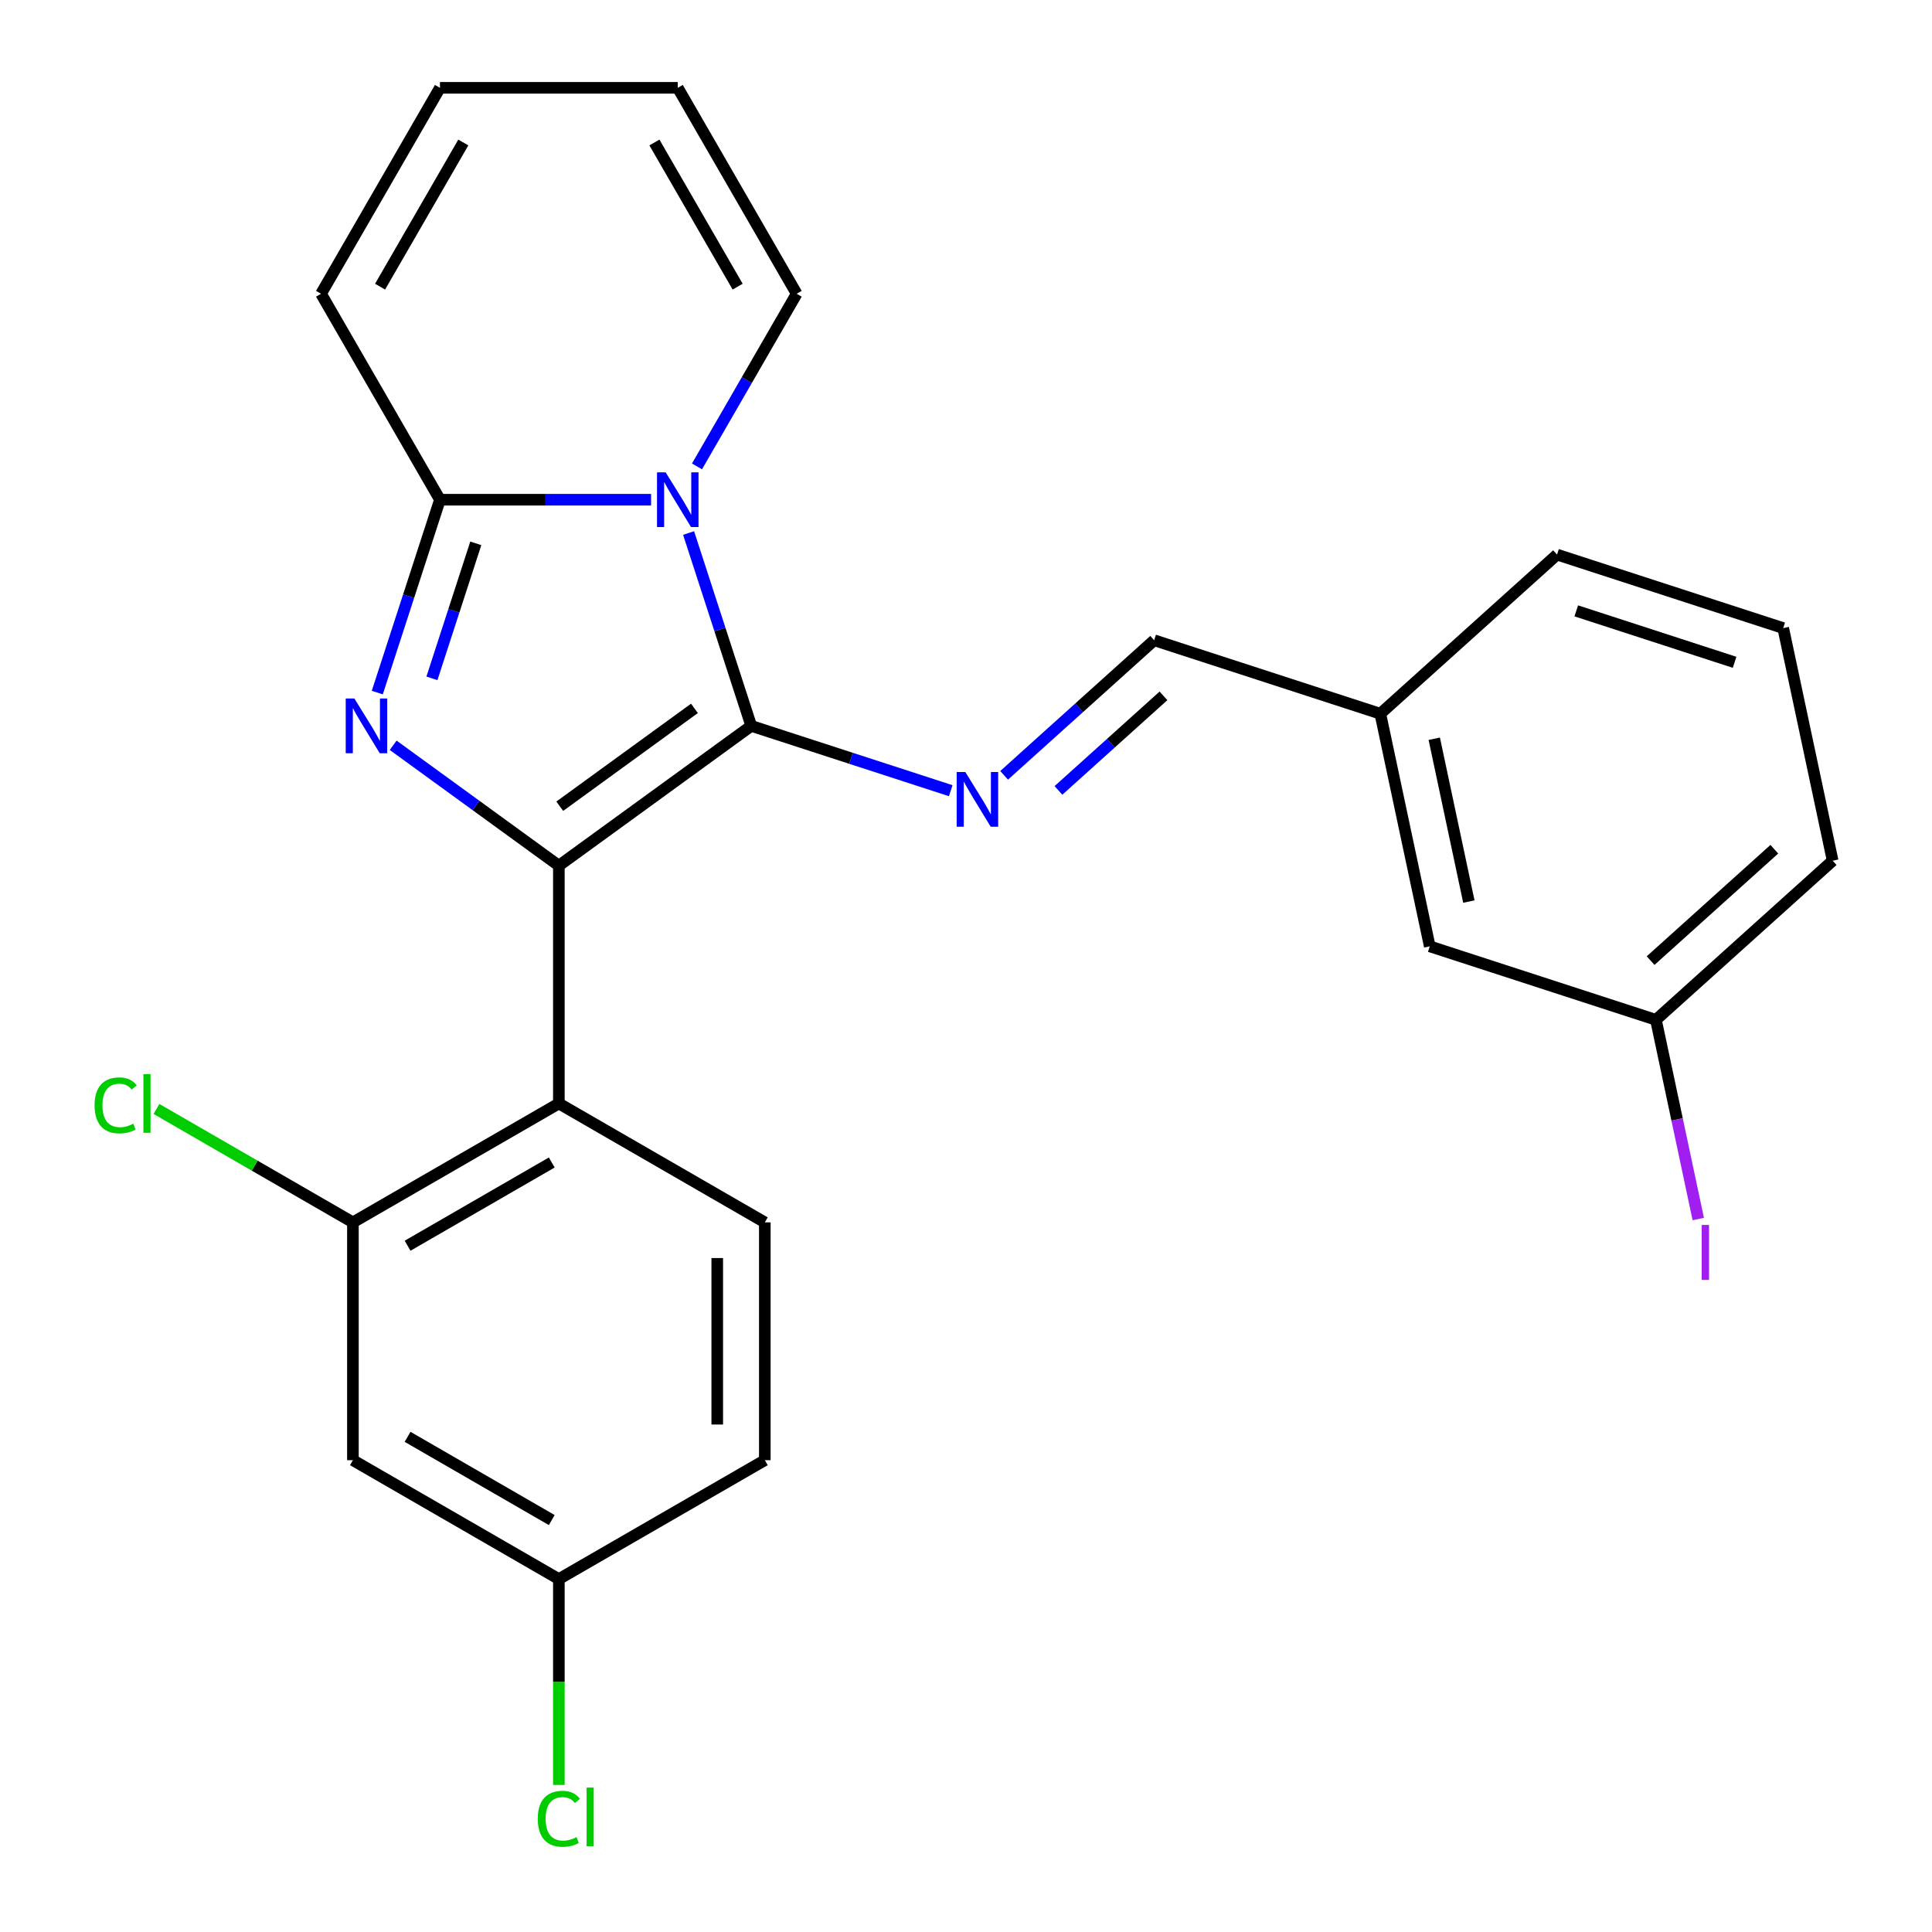 <?xml version='1.0' encoding='iso-8859-1'?>
<svg version='1.1' baseProfile='full'
              xmlns='http://www.w3.org/2000/svg'
                      xmlns:rdkit='http://www.rdkit.org/xml'
                      xmlns:xlink='http://www.w3.org/1999/xlink'
                  xml:space='preserve'
width='1000px' height='1000px' viewBox='0 0 1000 1000'>
<!-- END OF HEADER -->
<rect style='opacity:1.0;fill:#FFFFFF;stroke:none' width='1000' height='1000' x='0' y='0'> </rect>
<path class='bond-0' d='M 388.847,375.716 L 289.266,448.065' style='fill:none;fill-rule:evenodd;stroke:#000000;stroke-width:6px;stroke-linecap:butt;stroke-linejoin:miter;stroke-opacity:1' />
<path class='bond-0' d='M 359.44,366.652 L 289.733,417.297' style='fill:none;fill-rule:evenodd;stroke:#000000;stroke-width:6px;stroke-linecap:butt;stroke-linejoin:miter;stroke-opacity:1' />
<path class='bond-1' d='M 388.847,375.716 L 372.629,325.802' style='fill:none;fill-rule:evenodd;stroke:#000000;stroke-width:6px;stroke-linecap:butt;stroke-linejoin:miter;stroke-opacity:1' />
<path class='bond-1' d='M 372.629,325.802 L 356.412,275.888' style='fill:none;fill-rule:evenodd;stroke:#0000FF;stroke-width:6px;stroke-linecap:butt;stroke-linejoin:miter;stroke-opacity:1' />
<path class='bond-5' d='M 388.847,375.716 L 440.471,392.489' style='fill:none;fill-rule:evenodd;stroke:#000000;stroke-width:6px;stroke-linecap:butt;stroke-linejoin:miter;stroke-opacity:1' />
<path class='bond-5' d='M 440.471,392.489 L 492.095,409.263' style='fill:none;fill-rule:evenodd;stroke:#0000FF;stroke-width:6px;stroke-linecap:butt;stroke-linejoin:miter;stroke-opacity:1' />
<path class='bond-2' d='M 289.266,448.065 L 246.384,416.91' style='fill:none;fill-rule:evenodd;stroke:#000000;stroke-width:6px;stroke-linecap:butt;stroke-linejoin:miter;stroke-opacity:1' />
<path class='bond-2' d='M 246.384,416.91 L 203.502,385.754' style='fill:none;fill-rule:evenodd;stroke:#0000FF;stroke-width:6px;stroke-linecap:butt;stroke-linejoin:miter;stroke-opacity:1' />
<path class='bond-4' d='M 289.266,448.065 L 289.266,571.154' style='fill:none;fill-rule:evenodd;stroke:#000000;stroke-width:6px;stroke-linecap:butt;stroke-linejoin:miter;stroke-opacity:1' />
<path class='bond-3' d='M 336.994,258.651 L 282.358,258.651' style='fill:none;fill-rule:evenodd;stroke:#0000FF;stroke-width:6px;stroke-linecap:butt;stroke-linejoin:miter;stroke-opacity:1' />
<path class='bond-3' d='M 282.358,258.651 L 227.722,258.651' style='fill:none;fill-rule:evenodd;stroke:#000000;stroke-width:6px;stroke-linecap:butt;stroke-linejoin:miter;stroke-opacity:1' />
<path class='bond-7' d='M 360.763,241.414 L 386.559,196.733' style='fill:none;fill-rule:evenodd;stroke:#0000FF;stroke-width:6px;stroke-linecap:butt;stroke-linejoin:miter;stroke-opacity:1' />
<path class='bond-7' d='M 386.559,196.733 L 412.355,152.053' style='fill:none;fill-rule:evenodd;stroke:#000000;stroke-width:6px;stroke-linecap:butt;stroke-linejoin:miter;stroke-opacity:1' />
<path class='bond-25' d='M 195.286,358.478 L 211.504,308.565' style='fill:none;fill-rule:evenodd;stroke:#0000FF;stroke-width:6px;stroke-linecap:butt;stroke-linejoin:miter;stroke-opacity:1' />
<path class='bond-25' d='M 211.504,308.565 L 227.722,258.651' style='fill:none;fill-rule:evenodd;stroke:#000000;stroke-width:6px;stroke-linecap:butt;stroke-linejoin:miter;stroke-opacity:1' />
<path class='bond-25' d='M 223.564,351.112 L 234.917,316.172' style='fill:none;fill-rule:evenodd;stroke:#0000FF;stroke-width:6px;stroke-linecap:butt;stroke-linejoin:miter;stroke-opacity:1' />
<path class='bond-25' d='M 234.917,316.172 L 246.269,281.232' style='fill:none;fill-rule:evenodd;stroke:#000000;stroke-width:6px;stroke-linecap:butt;stroke-linejoin:miter;stroke-opacity:1' />
<path class='bond-10' d='M 227.722,258.651 L 166.177,152.053' style='fill:none;fill-rule:evenodd;stroke:#000000;stroke-width:6px;stroke-linecap:butt;stroke-linejoin:miter;stroke-opacity:1' />
<path class='bond-6' d='M 289.266,571.154 L 182.668,632.699' style='fill:none;fill-rule:evenodd;stroke:#000000;stroke-width:6px;stroke-linecap:butt;stroke-linejoin:miter;stroke-opacity:1' />
<path class='bond-6' d='M 285.585,601.706 L 210.967,644.787' style='fill:none;fill-rule:evenodd;stroke:#000000;stroke-width:6px;stroke-linecap:butt;stroke-linejoin:miter;stroke-opacity:1' />
<path class='bond-8' d='M 289.266,571.154 L 395.865,632.699' style='fill:none;fill-rule:evenodd;stroke:#000000;stroke-width:6px;stroke-linecap:butt;stroke-linejoin:miter;stroke-opacity:1' />
<path class='bond-11' d='M 519.729,401.311 L 558.557,366.35' style='fill:none;fill-rule:evenodd;stroke:#0000FF;stroke-width:6px;stroke-linecap:butt;stroke-linejoin:miter;stroke-opacity:1' />
<path class='bond-11' d='M 558.557,366.35 L 597.385,331.39' style='fill:none;fill-rule:evenodd;stroke:#000000;stroke-width:6px;stroke-linecap:butt;stroke-linejoin:miter;stroke-opacity:1' />
<path class='bond-11' d='M 547.85,409.117 L 575.03,384.645' style='fill:none;fill-rule:evenodd;stroke:#0000FF;stroke-width:6px;stroke-linecap:butt;stroke-linejoin:miter;stroke-opacity:1' />
<path class='bond-11' d='M 575.03,384.645 L 602.209,360.172' style='fill:none;fill-rule:evenodd;stroke:#000000;stroke-width:6px;stroke-linecap:butt;stroke-linejoin:miter;stroke-opacity:1' />
<path class='bond-9' d='M 182.668,632.699 L 182.668,755.788' style='fill:none;fill-rule:evenodd;stroke:#000000;stroke-width:6px;stroke-linecap:butt;stroke-linejoin:miter;stroke-opacity:1' />
<path class='bond-15' d='M 182.668,632.699 L 131.828,603.346' style='fill:none;fill-rule:evenodd;stroke:#000000;stroke-width:6px;stroke-linecap:butt;stroke-linejoin:miter;stroke-opacity:1' />
<path class='bond-15' d='M 131.828,603.346 L 80.987,573.993' style='fill:none;fill-rule:evenodd;stroke:#00CC00;stroke-width:6px;stroke-linecap:butt;stroke-linejoin:miter;stroke-opacity:1' />
<path class='bond-12' d='M 412.355,152.053 L 350.811,45.455' style='fill:none;fill-rule:evenodd;stroke:#000000;stroke-width:6px;stroke-linecap:butt;stroke-linejoin:miter;stroke-opacity:1' />
<path class='bond-12' d='M 381.804,148.372 L 338.723,73.753' style='fill:none;fill-rule:evenodd;stroke:#000000;stroke-width:6px;stroke-linecap:butt;stroke-linejoin:miter;stroke-opacity:1' />
<path class='bond-16' d='M 395.865,632.699 L 395.865,755.788' style='fill:none;fill-rule:evenodd;stroke:#000000;stroke-width:6px;stroke-linecap:butt;stroke-linejoin:miter;stroke-opacity:1' />
<path class='bond-16' d='M 371.247,651.162 L 371.247,737.325' style='fill:none;fill-rule:evenodd;stroke:#000000;stroke-width:6px;stroke-linecap:butt;stroke-linejoin:miter;stroke-opacity:1' />
<path class='bond-27' d='M 182.668,755.788 L 289.266,817.333' style='fill:none;fill-rule:evenodd;stroke:#000000;stroke-width:6px;stroke-linecap:butt;stroke-linejoin:miter;stroke-opacity:1' />
<path class='bond-27' d='M 210.967,743.7 L 285.585,786.781' style='fill:none;fill-rule:evenodd;stroke:#000000;stroke-width:6px;stroke-linecap:butt;stroke-linejoin:miter;stroke-opacity:1' />
<path class='bond-26' d='M 166.177,152.053 L 227.722,45.455' style='fill:none;fill-rule:evenodd;stroke:#000000;stroke-width:6px;stroke-linecap:butt;stroke-linejoin:miter;stroke-opacity:1' />
<path class='bond-26' d='M 196.729,148.372 L 239.81,73.753' style='fill:none;fill-rule:evenodd;stroke:#000000;stroke-width:6px;stroke-linecap:butt;stroke-linejoin:miter;stroke-opacity:1' />
<path class='bond-17' d='M 597.385,331.39 L 714.45,369.426' style='fill:none;fill-rule:evenodd;stroke:#000000;stroke-width:6px;stroke-linecap:butt;stroke-linejoin:miter;stroke-opacity:1' />
<path class='bond-13' d='M 350.811,45.455 L 227.722,45.455' style='fill:none;fill-rule:evenodd;stroke:#000000;stroke-width:6px;stroke-linecap:butt;stroke-linejoin:miter;stroke-opacity:1' />
<path class='bond-14' d='M 289.266,817.333 L 395.865,755.788' style='fill:none;fill-rule:evenodd;stroke:#000000;stroke-width:6px;stroke-linecap:butt;stroke-linejoin:miter;stroke-opacity:1' />
<path class='bond-20' d='M 289.266,817.333 L 289.266,870.608' style='fill:none;fill-rule:evenodd;stroke:#000000;stroke-width:6px;stroke-linecap:butt;stroke-linejoin:miter;stroke-opacity:1' />
<path class='bond-20' d='M 289.266,870.608 L 289.266,923.884' style='fill:none;fill-rule:evenodd;stroke:#00CC00;stroke-width:6px;stroke-linecap:butt;stroke-linejoin:miter;stroke-opacity:1' />
<path class='bond-18' d='M 714.45,369.426 L 740.041,489.825' style='fill:none;fill-rule:evenodd;stroke:#000000;stroke-width:6px;stroke-linecap:butt;stroke-linejoin:miter;stroke-opacity:1' />
<path class='bond-18' d='M 742.368,382.368 L 760.282,466.647' style='fill:none;fill-rule:evenodd;stroke:#000000;stroke-width:6px;stroke-linecap:butt;stroke-linejoin:miter;stroke-opacity:1' />
<path class='bond-23' d='M 714.45,369.426 L 805.923,287.064' style='fill:none;fill-rule:evenodd;stroke:#000000;stroke-width:6px;stroke-linecap:butt;stroke-linejoin:miter;stroke-opacity:1' />
<path class='bond-19' d='M 740.041,489.825 L 857.106,527.862' style='fill:none;fill-rule:evenodd;stroke:#000000;stroke-width:6px;stroke-linecap:butt;stroke-linejoin:miter;stroke-opacity:1' />
<path class='bond-21' d='M 857.106,527.862 L 868.063,579.413' style='fill:none;fill-rule:evenodd;stroke:#000000;stroke-width:6px;stroke-linecap:butt;stroke-linejoin:miter;stroke-opacity:1' />
<path class='bond-21' d='M 868.063,579.413 L 879.021,630.964' style='fill:none;fill-rule:evenodd;stroke:#A01EEF;stroke-width:6px;stroke-linecap:butt;stroke-linejoin:miter;stroke-opacity:1' />
<path class='bond-28' d='M 857.106,527.862 L 948.579,445.499' style='fill:none;fill-rule:evenodd;stroke:#000000;stroke-width:6px;stroke-linecap:butt;stroke-linejoin:miter;stroke-opacity:1' />
<path class='bond-28' d='M 854.354,497.213 L 918.385,439.559' style='fill:none;fill-rule:evenodd;stroke:#000000;stroke-width:6px;stroke-linecap:butt;stroke-linejoin:miter;stroke-opacity:1' />
<path class='bond-22' d='M 922.987,325.1 L 805.923,287.064' style='fill:none;fill-rule:evenodd;stroke:#000000;stroke-width:6px;stroke-linecap:butt;stroke-linejoin:miter;stroke-opacity:1' />
<path class='bond-22' d='M 897.82,342.808 L 815.875,316.182' style='fill:none;fill-rule:evenodd;stroke:#000000;stroke-width:6px;stroke-linecap:butt;stroke-linejoin:miter;stroke-opacity:1' />
<path class='bond-24' d='M 922.987,325.1 L 948.579,445.499' style='fill:none;fill-rule:evenodd;stroke:#000000;stroke-width:6px;stroke-linecap:butt;stroke-linejoin:miter;stroke-opacity:1' />
<path  class='atom-2' d='M 344.551 244.491
L 353.831 259.491
Q 354.751 260.971, 356.231 263.651
Q 357.711 266.331, 357.791 266.491
L 357.791 244.491
L 361.551 244.491
L 361.551 272.811
L 357.671 272.811
L 347.711 256.411
Q 346.551 254.491, 345.311 252.291
Q 344.111 250.091, 343.751 249.411
L 343.751 272.811
L 340.071 272.811
L 340.071 244.491
L 344.551 244.491
' fill='#0000FF'/>
<path  class='atom-3' d='M 183.425 361.556
L 192.705 376.556
Q 193.625 378.036, 195.105 380.716
Q 196.585 383.396, 196.665 383.556
L 196.665 361.556
L 200.425 361.556
L 200.425 389.876
L 196.545 389.876
L 186.585 373.476
Q 185.425 371.556, 184.185 369.356
Q 182.985 367.156, 182.625 366.476
L 182.625 389.876
L 178.945 389.876
L 178.945 361.556
L 183.425 361.556
' fill='#0000FF'/>
<path  class='atom-6' d='M 499.652 399.592
L 508.932 414.592
Q 509.852 416.072, 511.332 418.752
Q 512.812 421.432, 512.892 421.592
L 512.892 399.592
L 516.652 399.592
L 516.652 427.912
L 512.772 427.912
L 502.812 411.512
Q 501.652 409.592, 500.412 407.392
Q 499.212 405.192, 498.852 404.512
L 498.852 427.912
L 495.172 427.912
L 495.172 399.592
L 499.652 399.592
' fill='#0000FF'/>
<path  class='atom-16' d='M 48.95 572.134
Q 48.95 565.094, 52.23 561.414
Q 55.55 557.694, 61.83 557.694
Q 67.67 557.694, 70.79 561.814
L 68.15 563.974
Q 65.87 560.974, 61.83 560.974
Q 57.55 560.974, 55.27 563.854
Q 53.03 566.694, 53.03 572.134
Q 53.03 577.734, 55.35 580.614
Q 57.71 583.494, 62.27 583.494
Q 65.39 583.494, 69.03 581.614
L 70.15 584.614
Q 68.67 585.574, 66.43 586.134
Q 64.19 586.694, 61.71 586.694
Q 55.55 586.694, 52.23 582.934
Q 48.95 579.174, 48.95 572.134
' fill='#00CC00'/>
<path  class='atom-16' d='M 74.23 555.974
L 77.91 555.974
L 77.91 586.334
L 74.23 586.334
L 74.23 555.974
' fill='#00CC00'/>
<path  class='atom-21' d='M 278.346 941.402
Q 278.346 934.362, 281.626 930.682
Q 284.946 926.962, 291.226 926.962
Q 297.066 926.962, 300.186 931.082
L 297.546 933.242
Q 295.266 930.242, 291.226 930.242
Q 286.946 930.242, 284.666 933.122
Q 282.426 935.962, 282.426 941.402
Q 282.426 947.002, 284.746 949.882
Q 287.106 952.762, 291.666 952.762
Q 294.786 952.762, 298.426 950.882
L 299.546 953.882
Q 298.066 954.842, 295.826 955.402
Q 293.586 955.962, 291.106 955.962
Q 284.946 955.962, 281.626 952.202
Q 278.346 948.442, 278.346 941.402
' fill='#00CC00'/>
<path  class='atom-21' d='M 303.626 925.242
L 307.306 925.242
L 307.306 955.602
L 303.626 955.602
L 303.626 925.242
' fill='#00CC00'/>
<path  class='atom-22' d='M 880.797 634.041
L 884.597 634.041
L 884.597 662.481
L 880.797 662.481
L 880.797 634.041
' fill='#A01EEF'/>
</svg>
